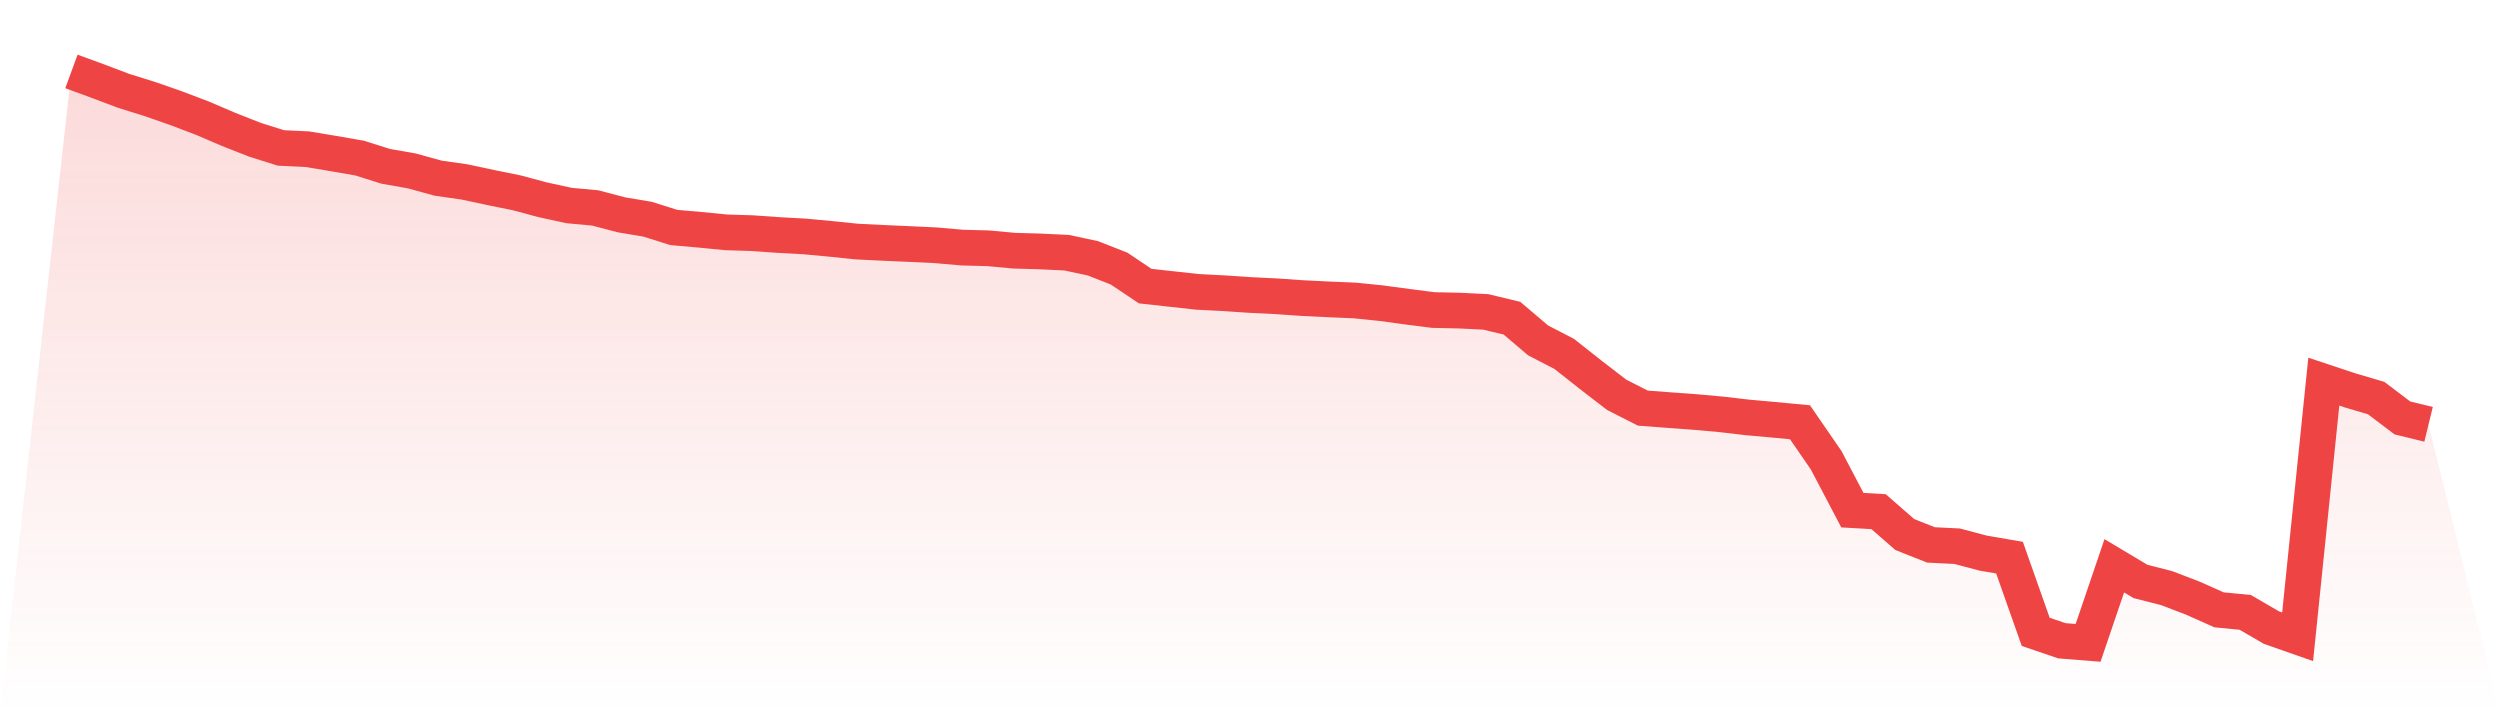 <svg viewBox="0 0 140 40" xmlns="http://www.w3.org/2000/svg">
<defs>
<linearGradient id="gradient" x1="0" x2="0" y1="0" y2="1">
<stop offset="0%" stop-color="#ef4444" stop-opacity="0.2"/>
<stop offset="100%" stop-color="#ef4444" stop-opacity="0"/>
</linearGradient>
</defs>
<path d="M4,4 L4,4 L5.467,4.537 L6.933,5.091 L8.4,5.548 L9.867,6.06 L11.333,6.617 L12.8,7.246 L14.267,7.823 L15.733,8.285 L17.2,8.354 L18.667,8.598 L20.133,8.852 L21.6,9.314 L23.067,9.572 L24.533,9.977 L26,10.186 L27.467,10.499 L28.933,10.798 L30.4,11.19 L31.867,11.509 L33.333,11.645 L34.8,12.03 L36.267,12.277 L37.733,12.739 L39.2,12.868 L40.667,13.012 L42.133,13.057 L43.6,13.161 L45.067,13.241 L46.533,13.378 L48,13.529 L49.467,13.601 L50.933,13.666 L52.4,13.735 L53.867,13.865 L55.333,13.904 L56.8,14.039 L58.267,14.081 L59.733,14.151 L61.2,14.464 L62.667,15.04 L64.133,16.022 L65.6,16.184 L67.067,16.345 L68.533,16.42 L70,16.519 L71.467,16.591 L72.933,16.693 L74.4,16.765 L75.867,16.827 L77.333,16.976 L78.8,17.175 L80.267,17.362 L81.733,17.394 L83.2,17.466 L84.667,17.817 L86.133,19.062 L87.6,19.822 L89.067,20.981 L90.533,22.109 L92,22.855 L93.467,22.966 L94.933,23.073 L96.4,23.205 L97.867,23.376 L99.333,23.508 L100.8,23.647 L102.267,25.777 L103.733,28.569 L105.2,28.653 L106.667,29.933 L108.133,30.515 L109.6,30.589 L111.067,30.977 L112.533,31.228 L114,35.384 L115.467,35.883 L116.933,36 L118.4,31.685 L119.867,32.56 L121.333,32.935 L122.8,33.497 L124.267,34.151 L125.733,34.293 L127.2,35.145 L128.667,35.659 L130.133,21.373 L131.6,21.86 L133.067,22.293 L134.533,23.404 L136,23.762 L140,40 L0,40 z" fill="url(#gradient)"/>
<path d="M4,4 L4,4 L5.467,4.537 L6.933,5.091 L8.4,5.548 L9.867,6.06 L11.333,6.617 L12.8,7.246 L14.267,7.823 L15.733,8.285 L17.2,8.354 L18.667,8.598 L20.133,8.852 L21.6,9.314 L23.067,9.572 L24.533,9.977 L26,10.186 L27.467,10.499 L28.933,10.798 L30.4,11.19 L31.867,11.509 L33.333,11.645 L34.8,12.03 L36.267,12.277 L37.733,12.739 L39.2,12.868 L40.667,13.012 L42.133,13.057 L43.6,13.161 L45.067,13.241 L46.533,13.378 L48,13.529 L49.467,13.601 L50.933,13.666 L52.4,13.735 L53.867,13.865 L55.333,13.904 L56.8,14.039 L58.267,14.081 L59.733,14.151 L61.2,14.464 L62.667,15.04 L64.133,16.022 L65.6,16.184 L67.067,16.345 L68.533,16.42 L70,16.519 L71.467,16.591 L72.933,16.693 L74.4,16.765 L75.867,16.827 L77.333,16.976 L78.8,17.175 L80.267,17.362 L81.733,17.394 L83.2,17.466 L84.667,17.817 L86.133,19.062 L87.6,19.822 L89.067,20.981 L90.533,22.109 L92,22.855 L93.467,22.966 L94.933,23.073 L96.4,23.205 L97.867,23.376 L99.333,23.508 L100.8,23.647 L102.267,25.777 L103.733,28.569 L105.2,28.653 L106.667,29.933 L108.133,30.515 L109.6,30.589 L111.067,30.977 L112.533,31.228 L114,35.384 L115.467,35.883 L116.933,36 L118.4,31.685 L119.867,32.56 L121.333,32.935 L122.8,33.497 L124.267,34.151 L125.733,34.293 L127.2,35.145 L128.667,35.659 L130.133,21.373 L131.6,21.86 L133.067,22.293 L134.533,23.404 L136,23.762" fill="none" stroke="#ef4444" stroke-width="2"/>
</svg>